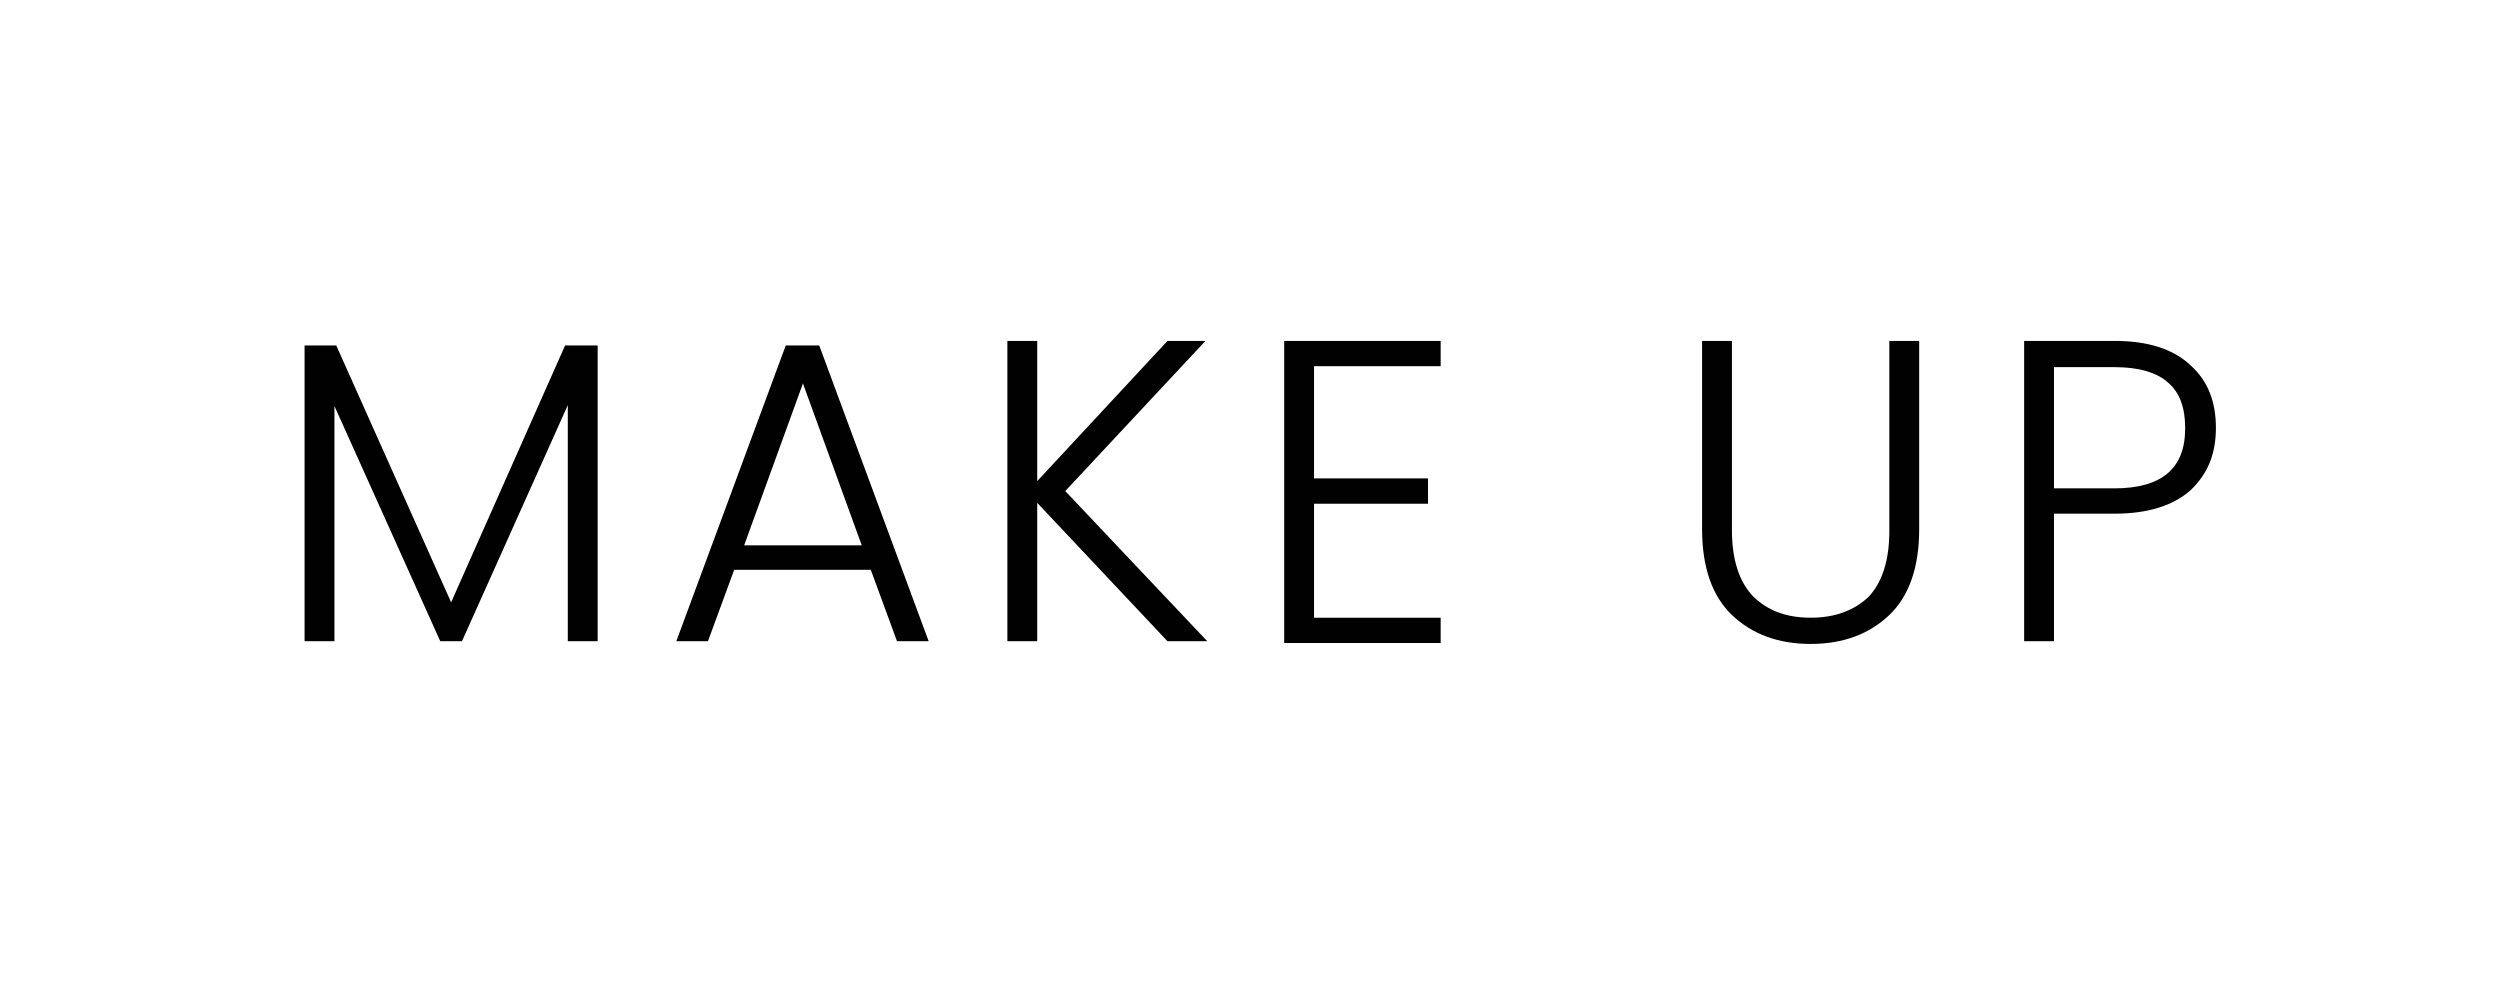 <svg width="132" height="52" viewBox="0 0 132 52" fill="none" xmlns="http://www.w3.org/2000/svg">
<g clip-path="url(#clip0_2242_2)">
<path d="M31.557 18.239L31.557 33.857L29.98 33.857L29.98 21.391L24.392 33.857L23.246 33.857L17.658 21.439L17.658 33.857L16.082 33.857L16.082 18.239L17.754 18.239L23.819 31.803L29.837 18.239L31.557 18.239Z" fill="#010101"/>
<path d="M45.977 30.084L38.766 30.084L37.38 33.857L35.709 33.857L41.488 18.239L43.255 18.239L49.034 33.857L47.362 33.857L45.977 30.084ZM45.5 28.794L42.395 20.245L39.291 28.794L45.548 28.794L45.5 28.794Z" fill="#010101"/>
<path d="M61.643 33.857L54.765 26.549L54.765 33.857L53.189 33.857L53.189 18L54.765 18L54.765 25.403L61.643 18L63.649 18L56.246 25.928L63.744 33.857L61.643 33.857Z" fill="#010101"/>
<path d="M69.381 19.337L69.381 25.26L75.399 25.26L75.399 26.597L69.381 26.597L69.381 32.615L76.067 32.615L76.067 33.952L67.805 33.952L67.805 18L76.067 18L76.067 19.337L69.381 19.337Z" fill="#010101"/>
<path d="M91.446 18L91.446 27.982C91.446 29.558 91.829 30.704 92.545 31.469C93.309 32.233 94.312 32.615 95.602 32.615C96.891 32.615 97.894 32.233 98.658 31.516C99.375 30.752 99.757 29.606 99.757 28.03L99.757 18L101.333 18L101.333 27.934C101.333 29.94 100.808 31.469 99.757 32.472C98.706 33.475 97.321 34 95.602 34C93.882 34 92.497 33.475 91.446 32.472C90.396 31.469 89.87 29.94 89.87 27.934L89.87 18L91.446 18Z" fill="#010101"/>
<path d="M115.663 25.881C114.755 26.692 113.418 27.122 111.651 27.122L108.451 27.122L108.451 33.857L106.875 33.857L106.875 18L111.651 18C113.418 18 114.755 18.43 115.663 19.29C116.57 20.102 117 21.2 117 22.585C117 23.97 116.57 25.021 115.663 25.881ZM115.376 22.585C115.376 21.534 115.09 20.722 114.469 20.197C113.896 19.672 112.94 19.385 111.651 19.385L108.451 19.385L108.451 25.785L111.651 25.785C114.134 25.785 115.376 24.734 115.376 22.633L115.376 22.585Z" fill="#010101"/>
</g>
<defs>
<clipPath id="clip0_2242_2">
<rect width="16" height="100.919" fill="white" transform="translate(117 18) rotate(90)"/>
</clipPath>
</defs>
</svg>

